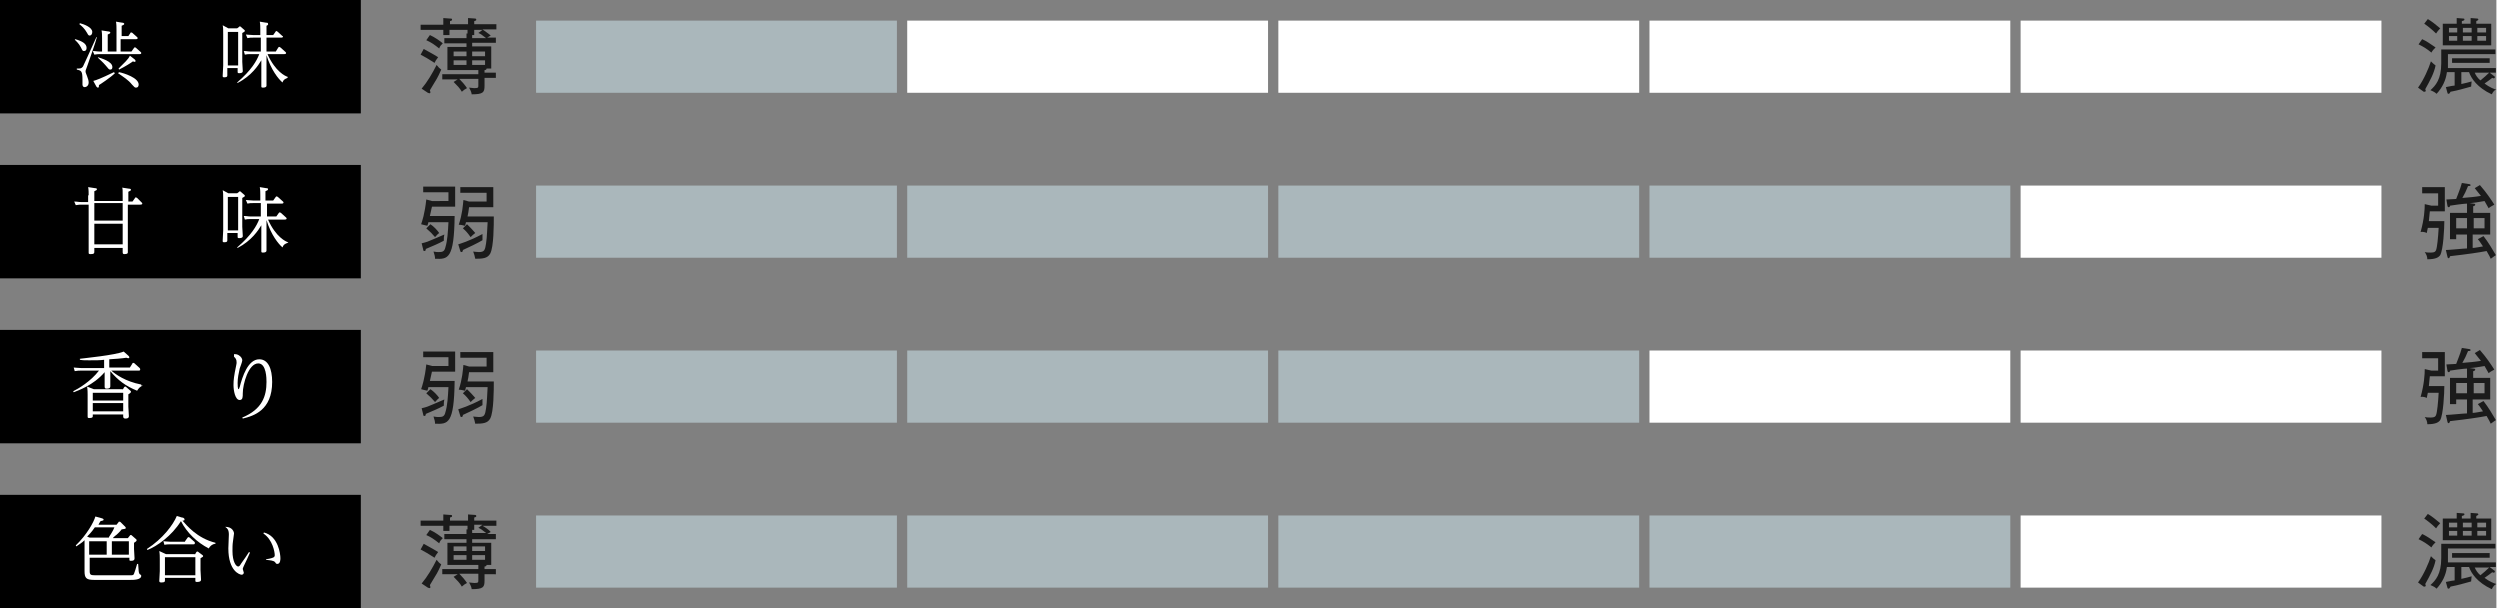 <?xml version="1.0" encoding="utf-8"?>
<!-- Generator: Adobe Illustrator 25.1.0, SVG Export Plug-In . SVG Version: 6.00 Build 0)  -->
<svg version="1.1" xmlns="http://www.w3.org/2000/svg" xmlns:xlink="http://www.w3.org/1999/xlink" x="0px" y="0px"
	 viewBox="0 0 484.3 118" style="enable-background:new 0 0 484.3 118;" xml:space="preserve" preserveAspectRatio="xMinYMid" width="485" height="118">
<rect x="0" y="0" width="484.3" height="118" fill="#808080" stroke="none"/>
<style type="text/css">
	.st0{fill:#FFFFFF;}
	.st1{fill:#AAB7BB;}
	.st2{fill:#1B1B1B;}
</style>
<g id="レイヤー_2">
</g>
<g id="レイヤー_1">
	<rect width="70" height="22"/>
	<g>
		<path class="st0" d="M14.6,7.6c1.4,0.4,2.2,0.9,2.2,1.7c0,0.4-0.2,0.6-0.5,0.6c-0.3,0-0.3-0.1-0.6-0.7c-0.4-0.8-1.1-1.4-1.2-1.5
			L14.6,7.6z M18.8,7.2c-0.2,0.9-1.4,4.2-1.8,5.4c-0.3,0.9-0.4,1-0.4,1.2c0,0.2,0,0.3,0.3,1c0.2,0.5,0.3,0.9,0.3,1.2
			c0,0.6-0.4,0.9-0.8,0.9c-0.3,0-0.4-0.3-0.4-0.5c0-0.1,0-0.8,0-0.9c0-1.7-0.2-1.8-1.1-2l0-0.2c0.7,0,0.9,0,1.2-0.4
			c0.1-0.2,1.4-3,2.6-5.7L18.8,7.2z M15.5,4.5c0.8,0.2,2.4,0.8,2.4,1.7c0,0.4-0.2,0.7-0.5,0.7c-0.2,0-0.3-0.1-0.5-0.5
			c-0.5-0.9-1.1-1.4-1.5-1.7L15.5,4.5z M24.9,7l0.4-0.6c0-0.1,0.1-0.1,0.2-0.1c0.1,0,0.2,0.1,0.2,0.1l0.9,0.8
			c0.1,0.1,0.1,0.1,0.1,0.2c0,0.2-0.2,0.2-0.3,0.2h-3V10h2.1L26,9.3c0-0.1,0.1-0.1,0.2-0.1c0.1,0,0.1,0,0.2,0.1l0.9,0.8
			c0.1,0.1,0.1,0.1,0.1,0.2c0,0.2-0.2,0.2-0.3,0.2h-7.7c-0.3,0-0.6,0-1.1,0.1L18,9.9c0.6,0,0.8,0.1,1.4,0.1h0.4V7.5
			c0-0.5,0-1.2-0.1-1.6L21,6.1c0.2,0,0.4,0.1,0.4,0.2c0,0.2-0.1,0.2-0.5,0.4V10h1.7V5.8c0-0.5,0-1.1-0.1-1.6l1.2,0.2
			c0.2,0,0.4,0.1,0.4,0.2c0,0.2-0.1,0.2-0.5,0.4v2H24.9z M22.3,14.2c-0.8,0.8-2.9,2.2-3.1,2.3c0,0.3,0,0.5-0.2,0.5
			c-0.1,0-0.1,0-0.3-0.2l-0.6-1.1c0.7-0.2,1.3-0.4,4-1.7L22.3,14.2z M19,11.1c0.6,0.2,2.8,0.8,2.8,1.9c0,0.3-0.1,0.5-0.4,0.5
			c-0.3,0-0.3-0.1-0.9-0.8c-0.6-0.7-1.1-1.1-1.5-1.5L19,11.1z M26.1,11.5c0.1,0.1,0.2,0.2,0.2,0.3c0,0.1,0,0.2-0.2,0.2
			c-0.1,0-0.1,0-0.3-0.1c-0.4,0.3-1.5,1-2.7,1.6L23,13.3c1.1-1.1,1.9-1.8,2.2-2.5L26.1,11.5z M23.1,14c1,0.2,3.8,1.1,3.8,2.4
			c0,0.4-0.2,0.6-0.5,0.6c-0.3,0-0.3-0.1-0.8-0.6c-0.7-0.9-1.7-1.5-2.7-2.2L23.1,14z"/>
		<path class="st0" d="M46.4,5.2c0,0,0.1-0.1,0.1-0.1c0.1,0,0.1,0,0.2,0.1l0.7,0.6c0.1,0.1,0.1,0.1,0.1,0.2c0,0.1-0.1,0.2-0.5,0.4
			V12c0,0.3,0.1,1.6,0.1,1.8c0,0.2-0.1,0.4-0.7,0.4c-0.3,0-0.3-0.1-0.3-0.3v-0.7h-2v1.4c0,0.2,0,0.4-0.6,0.4c-0.3,0-0.3-0.1-0.3-0.3
			c0-0.3,0.1-1.7,0.1-2v-6c0-1.1,0-1.3-0.1-1.8l1.1,0.6h1.7L46.4,5.2z M46.2,6.2h-2v6.5h2V6.2z M55.8,15.1c-0.7,0.3-0.8,0.4-1,0.9
			c-0.8-0.7-2.2-2.4-3.1-5.3v3.9c0,0.3,0,1.7,0,2c0,0.1,0,0.4-0.7,0.4c-0.3,0-0.3-0.1-0.3-0.3c0-0.3,0-1.8,0-2.1v-2.9
			c-0.6,1-1.9,3-4.6,4.4L46,16c2.8-2.4,3.8-4.2,4.3-5.5h-1.7c-0.4,0-0.7,0-1.1,0.1l-0.2-0.7c0.6,0,0.8,0.1,1.4,0.1h1.9V7.3h-1.5
			c-0.4,0-0.7,0-1.1,0.1l-0.3-0.7c0.4,0,0.8,0.1,1.4,0.1h1.4v-1c0-0.5,0-1.1-0.1-1.6l1.2,0.2c0.2,0,0.4,0,0.4,0.2S52.1,4.8,51.7,5
			v1.8H53l0.5-0.7C53.5,6,53.6,6,53.6,6s0.1,0.1,0.2,0.1l1,0.9C54.9,7,54.9,7,54.9,7.1c0,0.2-0.3,0.2-0.3,0.2h-2.9V10h1.8L54,9.2
			c0.1-0.1,0.1-0.1,0.2-0.1s0.1,0.1,0.2,0.1l1,0.9c0.1,0.1,0.1,0.1,0.1,0.2c0,0.2-0.3,0.2-0.4,0.2h-3.2c1.5,3.4,3.5,4.3,3.9,4.4
			V15.1z"/>
	</g>
	<rect y="32" width="70" height="22"/>
	<g>
		<path class="st0" d="M17.2,37.9c0-0.4,0-1.2-0.1-1.6l1.3,0.2c0.1,0,0.4,0,0.4,0.2c0,0.2-0.1,0.2-0.5,0.4v1.9h5.5v-1
			c0-1.1,0-1.4-0.1-1.6l1.3,0.2c0.1,0,0.4,0,0.4,0.2c0,0.2-0.1,0.2-0.5,0.4v1.9h0.8l0.5-0.7c0-0.1,0.1-0.1,0.2-0.1
			c0.1,0,0.1,0.1,0.2,0.1l0.9,0.9c0.1,0.1,0.1,0.1,0.1,0.2c0,0.2-0.3,0.2-0.4,0.2h-2.4v7.6c0,0.3,0,1.4,0,1.6c0,0.2,0,0.4-0.7,0.4
			c-0.3,0-0.3-0.2-0.3-0.5v-0.7h-5.5v0.6c0,0.4,0,0.6-0.7,0.6c-0.4,0-0.4-0.1-0.4-0.3c0-0.2,0-1.4,0-1.6v-7.7h-1.4
			c-0.2,0-0.6,0-1.1,0.1l-0.3-0.7c0.6,0,0.8,0.1,1.4,0.1h1.3V37.9z M23.8,39.4h-5.5v3.4h5.5V39.4z M23.8,43.4h-5.5v4h5.5V43.4z"/>
		<path class="st0" d="M46.4,37.2c0,0,0.1-0.1,0.1-0.1c0.1,0,0.1,0,0.2,0.1l0.7,0.6c0.1,0.1,0.1,0.1,0.1,0.2c0,0.1-0.1,0.2-0.5,0.4
			V44c0,0.3,0.1,1.6,0.1,1.8c0,0.2-0.1,0.4-0.7,0.4c-0.3,0-0.3-0.1-0.3-0.3v-0.7h-2v1.4c0,0.2,0,0.4-0.6,0.4c-0.3,0-0.3-0.1-0.3-0.3
			c0-0.3,0.1-1.7,0.1-2v-6c0-1.1,0-1.3-0.1-1.8l1.1,0.6h1.7L46.4,37.2z M46.2,38.2h-2v6.5h2V38.2z M55.8,47.1
			c-0.7,0.3-0.8,0.4-1,0.9c-0.8-0.7-2.2-2.4-3.1-5.3v3.9c0,0.3,0,1.7,0,2c0,0.1,0,0.4-0.7,0.4c-0.3,0-0.3-0.1-0.3-0.3
			c0-0.3,0-1.8,0-2.1v-2.9c-0.6,1-1.9,3-4.6,4.4L46,48c2.8-2.4,3.8-4.2,4.3-5.5h-1.7c-0.4,0-0.7,0-1.1,0.1l-0.2-0.7
			c0.6,0,0.8,0.1,1.4,0.1h1.9v-2.6h-1.5c-0.4,0-0.7,0-1.1,0.1l-0.3-0.7c0.4,0,0.8,0.1,1.4,0.1h1.4v-1c0-0.5,0-1.1-0.1-1.6l1.2,0.2
			c0.2,0,0.4,0,0.4,0.2s-0.1,0.2-0.5,0.4v1.8H53l0.5-0.7c0.1-0.1,0.1-0.1,0.2-0.1s0.1,0.1,0.2,0.1l1,0.9c0.1,0.1,0.1,0.1,0.1,0.2
			c0,0.2-0.3,0.2-0.3,0.2h-2.9V42h1.8l0.5-0.7c0.1-0.1,0.1-0.1,0.2-0.1s0.1,0.1,0.2,0.1l1,0.9c0.1,0.1,0.1,0.1,0.1,0.2
			c0,0.2-0.3,0.2-0.4,0.2h-3.2c1.5,3.4,3.5,4.3,3.9,4.4V47.1z"/>
	</g>
	<rect y="64" width="70" height="22"/>
	<g>
		<path class="st0" d="M27.7,74.8c-0.5,0.2-0.8,0.5-1.1,1c-2.2-0.9-3.7-2-5.2-3.8v1.2c0,0.3,0,1.4,0,1.7c0,0.2,0,0.5-0.7,0.5
			c-0.3,0-0.4-0.1-0.4-0.4c0-0.3,0-1.6,0-1.8v-1c-2.2,2.6-5.3,3.6-6,3.9l-0.1-0.2c1-0.5,3.4-1.9,5-4h-3.6c-0.3,0-0.5,0-1.1,0.1
			l-0.2-0.7c0.4,0,0.8,0.1,1.4,0.1h4.5v-1.6c-0.7,0.1-1.7,0.1-2.9,0.1c-0.8,0-1.3,0-1.8-0.1v-0.2c0.7-0.1,6.9-0.7,8.5-1.4l0.9,0.8
			c0.1,0.1,0.2,0.2,0.2,0.3c0,0.1-0.1,0.2-0.2,0.2c-0.1,0-0.4-0.1-0.4-0.1c-0.5,0.1-2.8,0.3-3.3,0.3v1.6h4l0.5-0.8
			c0-0.1,0.1-0.1,0.2-0.1c0.1,0,0.1,0,0.2,0.1l1,0.9c0.1,0.1,0.1,0.2,0.1,0.3c0,0.2-0.2,0.2-0.3,0.2h-5.3c0.8,0.7,2.7,2.1,5.8,2.7
			V74.8z M23.8,75.6l0.3-0.5c0.1-0.1,0.1-0.1,0.2-0.1c0.1,0,0.1,0,0.2,0.1l0.8,0.7c0.1,0.1,0.1,0.1,0.1,0.2c0,0.1,0,0.2-0.5,0.5v2.4
			c0,0.3,0.1,1.6,0.1,1.8c0,0.2,0,0.5-0.7,0.5c-0.3,0-0.4-0.2-0.4-0.4v-0.4H18v0.3c0,0.2,0,0.4-0.7,0.4C17,81.1,17,81,17,80.7
			c0,0,0-1.3,0-1.6v-2.5c0-0.4,0-1-0.1-1.6l1.3,0.5H23.8z M18,76.2v1.5h5.9v-1.5H18z M18,78.2v1.6h5.9v-1.6H18z"/>
		<path class="st0" d="M45.4,68.7c0.4,0,0.5,0,0.9,0.2c0.5,0.3,0.7,0.7,0.7,1c0,0.3-0.4,1.3-0.5,1.6c-0.2,0.9-0.4,1.8-0.4,2.8
			c0,0.4,0,1.2,0.2,1.2c0.1,0,0.1-0.3,0.2-0.4c0.5-2,1.6-5.4,3.8-5.4c1.7,0,2.5,1.8,2.5,4.4c0,5.5-3.6,6.6-5.7,7.1l-0.1-0.2
			c3.9-1.6,4.7-4.2,4.7-6.9c0-0.6,0-3.6-1.6-3.6c-1.9,0-3,4-3,5.8c0,0.7,0,1.3-0.6,1.3c-0.9,0-1.2-1.9-1.2-2.9c0-1,0.1-1.8,0.5-3.7
			c0.1-0.4,0.1-0.6,0.1-0.7c0-0.6-0.2-0.8-0.5-1.1L45.4,68.7z"/>
	</g>
	<rect y="96" width="70" height="22"/>
	<g>
		<path class="st0" d="M24.8,104.4l0.4-0.5c0-0.1,0.1-0.1,0.2-0.1c0.1,0,0.1,0,0.2,0.1l0.8,0.7c0.1,0.1,0.1,0.1,0.1,0.2
			c0,0.1,0,0.2-0.5,0.5v1.2c0,0.3,0.1,1.5,0.1,1.8c0,0.3-0.1,0.5-0.7,0.5c-0.3,0-0.3-0.1-0.3-0.3v-0.3h-7.7v2.6c0,0.7,0.2,0.8,1,0.8
			h6.9c0.4,0,0.6,0,0.7-0.3c0.1-0.2,0.4-1.2,0.6-1.9l0.2,0c0.1,1.4,0.1,1.6,0.2,1.8c0,0.1,0.2,0.3,0.3,0.3c0.1,0.1,0.1,0.2,0.1,0.2
			c0,0.8-1.5,0.8-2.1,0.8h-7.1c-1.5,0-1.8-0.4-1.8-1.7v-5.1c0-0.2,0-0.6,0-0.9c-0.5,0.5-0.9,0.7-1.6,1.2l-0.1-0.2
			c2.1-2,3.5-4.5,3.8-5.6l1.1,0.3c0.4,0.1,0.5,0.2,0.5,0.3c0,0.2-0.2,0.2-0.6,0.3c-0.2,0.3-0.3,0.5-0.4,0.7h3.5l0.4-0.5
			c0-0.1,0.1-0.1,0.2-0.1c0.1,0,0.2,0.1,0.2,0.1l0.9,0.9c0,0,0.1,0.1,0.1,0.2c0,0.2-0.1,0.2-0.8,0.3c-0.2,0.3-1,1.1-1.2,1.2
			c-0.2,0.2-0.4,0.3-0.5,0.5H24.8z M21,104.4c0.3-0.5,0.9-1.3,1.2-2.1h-3.8c-0.2,0.3-0.6,0.9-1.5,1.8l0.5,0.2H21z M20.7,105h-3.4
			v2.6h3.4V105z M21.7,107.6H25V105h-3.3V107.6z"/>
		<path class="st0" d="M41.7,105.5c-0.6,0.1-1,0.5-1.2,0.9c-2.3-1.2-4.2-3-5.4-5.3c-1.8,2.9-4.7,4.9-6.5,5.6l-0.1-0.2
			c3.1-2,5.1-4.7,5.8-6.4l1,0.3c0.2,0,0.5,0.1,0.5,0.4c0,0.2-0.2,0.2-0.4,0.2c0.8,0.9,2.8,3.4,6.4,4.3V105.5z M37.8,107.6l0.3-0.5
			c0.1-0.1,0.1-0.1,0.2-0.1c0.1,0,0.1,0,0.2,0.1l0.8,0.6c0.1,0.1,0.1,0.1,0.1,0.2c0,0.1,0,0.1-0.5,0.4v2.3c0,0.2,0.1,1.5,0.1,1.8
			c0,0.2,0,0.5-0.8,0.5c-0.3,0-0.3-0.1-0.3-0.3v-0.5H32v0.5c0,0.2,0,0.4-0.7,0.4c-0.3,0-0.4-0.1-0.4-0.3c0-0.3,0.1-1.7,0.1-1.9v-2.3
			c0-0.4,0-1.1-0.1-1.6l1.3,0.6H37.8z M35.9,105l0.5-0.7c0.1-0.1,0.1-0.1,0.2-0.1c0.1,0,0.2,0.1,0.2,0.1l0.9,0.8
			c0.1,0,0.1,0.2,0.1,0.3c0,0.2-0.2,0.2-0.3,0.2H33c-0.3,0-0.7,0-1.1,0.1l-0.2-0.7c0.4,0,0.8,0.1,1.4,0.1H35.9z M32,108.1v3.5h5.9
			v-3.5H32z"/>
		<path class="st0" d="M43.7,102.2c1.4,0,1.7,1,1.7,1.3c0,0.2-0.2,1.3-0.2,1.5c-0.1,0.6-0.1,1.3-0.1,1.9c0,2.1,0.7,3,1.1,3
			c0.2,0,0.3-0.1,0.6-0.6c0.6-0.8,1.1-1.6,1.5-2.2l0.2,0.1c-0.4,0.9-0.8,1.8-1.2,2.6c-0.2,0.4-0.2,0.5-0.2,0.6
			c0,0.1,0.2,0.6,0.2,0.7c0,0.2-0.2,0.4-0.4,0.4c-0.4,0-2.6-0.7-2.6-5.1c0-0.4,0.1-2.3,0.1-2.7c0-0.9-0.3-1.2-0.6-1.4L43.7,102.2z
			 M51.6,108.5c0.2,0,1.1-0.2,1.3-0.3c0.4-0.1,0.4-0.4,0.4-0.5c0-0.6-0.4-3-2.2-4.2l0.1-0.2c2.8,0.7,3.2,4.2,3.2,5
			c0,0.2,0,1.1-0.6,1.1c-0.2,0-0.3-0.1-0.4-0.3c-0.3-0.4-1.1-0.4-1.8-0.5L51.6,108.5z"/>
	</g>
	<rect x="104" y="4" class="st1" width="70" height="14"/>
	<rect x="176" y="4" class="st0" width="70" height="14"/>
	<rect x="248" y="4" class="st0" width="70" height="14"/>
	<rect x="320" y="4" class="st0" width="70" height="14"/>
	<rect x="392" y="4" class="st0" width="70" height="14"/>
	<rect x="104" y="36" class="st1" width="70" height="14"/>
	<rect x="176" y="36" class="st1" width="70" height="14"/>
	<rect x="248" y="36" class="st1" width="70" height="14"/>
	<rect x="320" y="36" class="st1" width="70" height="14"/>
	<rect x="392" y="36" class="st0" width="70" height="14"/>
	<rect x="104" y="68" class="st1" width="70" height="14"/>
	<rect x="176" y="68" class="st1" width="70" height="14"/>
	<rect x="248" y="68" class="st1" width="70" height="14"/>
	<rect x="320" y="68" class="st0" width="70" height="14"/>
	<rect x="392" y="68" class="st0" width="70" height="14"/>
	<rect x="104" y="100" class="st1" width="70" height="14"/>
	<rect x="176" y="100" class="st1" width="70" height="14"/>
	<rect x="248" y="100" class="st1" width="70" height="14"/>
	<rect x="320" y="100" class="st1" width="70" height="14"/>
	<rect x="392" y="100" class="st0" width="70" height="14"/>
	<g>
		<path class="st2" d="M84.3,12.2c-0.9-0.6-2.1-1.3-2.7-1.6l0.6-1.1c0.7,0.4,1.7,0.9,2.8,1.6C84.6,11.6,84.5,11.8,84.3,12.2z
			 M94,15.3v1.3c0,1.3-0.2,1.7-2.5,1.7c0-0.2-0.1-0.6-0.5-1.3c0.3,0,0.7,0.1,1,0.1c0.8,0,0.8-0.1,0.8-0.6v-1.2h-3.7
			c0.6,0.6,1.1,1.2,1.5,1.8c-0.4,0.2-0.7,0.4-1,0.7c-0.4-0.7-0.9-1.2-1.6-1.9l0.8-0.5h-3v-1h7v-0.8h-6V9.1h3.7V8.4h-4.3v-1h4.3V6.5
			h0.2V5.8h-3.5v1H86v-1h-4.4v-1H86V3.5l1.3,0.1c0.3,0,0.4,0,0.4,0.2c0,0.2-0.1,0.2-0.4,0.3v0.6h3.5V3.5l1.4,0.1
			c0.1,0,0.2,0.1,0.2,0.2C92.4,4,92.3,4,92,4.1v0.6h4.3v1h-2.7C94,6,94.9,6.6,95.2,6.9l-0.7,0.4h1.7v1h-4.6v0.7h3.7v4.3h-0.9
			c0,0.2-0.2,0.3-0.4,0.3v0.5h2.2v1H94z M83.4,17.5c0,0.1,0.1,0.3,0.1,0.4c0,0,0,0.2-0.2,0.2c-0.1,0-0.2-0.1-0.3-0.1l-1.2-0.8
			c1.1-1.3,2.1-3,2.9-4.6c0.3,0.4,0.6,0.7,0.9,0.9C84.9,15.1,84.8,15.2,83.4,17.5z M85.2,9.4c-1-0.8-1.6-1.2-2.5-1.6l0.7-1
			c0.9,0.4,1.9,1.1,2.5,1.6C85.5,8.8,85.4,8.9,85.2,9.4z M90.5,10H88v0.9h2.5V10z M90.5,11.7H88v0.9h2.5V11.7z M92.8,6.4l0.8-0.6H92
			v1h-0.4v0.6h2.7C93.4,6.7,93.3,6.6,92.8,6.4z M94.1,10h-2.5v0.9h2.5V10z M94.1,11.7h-2.5v0.9h2.5V11.7z"/>
	</g>
	<g>
		<path class="st2" d="M471.7,10.2c-1-0.8-1.5-1.1-2.5-1.6l0.7-1c0.7,0.3,1.6,0.9,2.6,1.6C472.1,9.6,471.9,9.8,471.7,10.2z
			 M470.5,17.3c0,0.1,0.1,0.2,0.1,0.3c0,0.1-0.1,0.2-0.2,0.2c-0.1,0-0.1,0-0.2,0l-1.1-0.8c1.1-1.5,2.1-3.8,2.5-5.1
			c0.3,0.3,0.6,0.6,0.9,0.8C472.2,14.2,471.5,15.5,470.5,17.3z M472.6,6.5c-0.8-0.8-1.7-1.5-2.3-1.9l0.7-0.9
			c0.7,0.4,1.7,1.2,2.4,1.8C473,5.9,472.8,6.2,472.6,6.5z M483.4,18.3c-2.8-1.3-4-3.1-4.4-4.3h-1.5v2.3c0.8-0.2,1.4-0.3,2-0.5
			c0,0.2-0.1,0.6-0.1,1c-1.5,0.4-2.4,0.7-4,1c-0.1,0.2-0.2,0.4-0.4,0.4c-0.1,0-0.2-0.1-0.2-0.2l-0.3-1.1c1-0.2,1.4-0.3,1.7-0.3v-2.6
			h-1.5c-0.2,1.6-0.9,3-2,4.2c-0.4-0.4-1-0.6-1.2-0.7c1-0.9,2.1-2.1,2.1-5.2V9.6h10.5v0.9h-9.2c0,1.2,0,2,0,2.7h9.3v0.9h-1.2
			l0.9,0.7c0.1,0,0.1,0.1,0.1,0.2c0,0.1-0.1,0.2-0.2,0.2c-0.1,0-0.2,0-0.3-0.1c-0.5,0.4-0.9,0.7-1.5,1.1c0.9,0.7,1.9,1.1,2.3,1.2
			C484,17.4,483.7,17.7,483.4,18.3z M473.9,8.8V4.6h2.7V3.5l1.3,0.1c0.1,0,0.2,0,0.2,0.2c0,0.1-0.1,0.2-0.5,0.3v0.5h1.7V3.5l1.3,0.1
			c0.1,0,0.2,0.1,0.2,0.2c0,0.1-0.2,0.2-0.4,0.3v0.5h2.9v4.2H473.9z M476.7,5.4h-1.6v0.9h1.6V5.4z M476.7,7h-1.6v0.9h1.6V7z
			 M475.7,12.2v-0.9h7.3v0.9H475.7z M479.5,5.4h-1.7v0.9h1.7V5.4z M479.5,7h-1.7v0.9h1.7V7z M480.1,14.1c0.2,0.5,0.6,1.1,1.1,1.5
			c0.7-0.6,1-0.8,1.7-1.5H480.1z M482.3,5.4h-1.7v0.9h1.7V5.4z M482.3,7h-1.7v0.9h1.7V7z"/>
	</g>
	<g>
		<path class="st2" d="M88.2,41.9c-0.1,8.4-1.3,8.4-3.8,8.3c0-0.4-0.1-0.8-0.3-1.4c0.2,0,0.4,0.1,0.9,0.1c0.7,0,1.2,0,1.4-0.9
			c0.4-1.3,0.5-3,0.6-4.9h-3.9c0,0.2-0.1,0.4-0.2,0.7c-0.5-0.1-0.8-0.2-1.2-0.3c0.2-0.6,0.7-2,1-4.8l1.1,0.3H87v-1.7h-4.9v-1.1h6.2
			v3.9h-4.5c-0.1,0.5-0.3,1.3-0.4,1.8H88.2z M81.8,47.2c0.9-0.2,1.4-0.4,2.3-0.8c0.3-0.1,1.8-0.8,2.1-0.9c-0.1,0.5-0.1,0.6-0.1,1.2
			c-1.3,0.7-1.9,0.9-3.5,1.6c0,0.2,0,0.4-0.3,0.4c-0.1,0-0.2-0.1-0.2-0.3L81.8,47.2z M83.5,43.5c0.6,0.4,1.3,1.1,1.7,1.7
			c-0.4,0.3-0.4,0.4-0.8,0.8c-0.5-0.6-1-1.1-1.7-1.7L83.5,43.5z M88.9,47.4c0.3-0.1,2.1-0.6,4.7-2c0,0.2,0,1,0,1.2
			c-0.8,0.5-2.9,1.5-3.8,1.9c0,0.1,0,0.4-0.3,0.4c-0.1,0-0.2-0.1-0.2-0.2L88.9,47.4z M95.8,41.9c0,1.7,0,6-0.7,7.3
			c-0.5,0.9-1.4,1-2.9,1c-0.1-0.5-0.2-0.9-0.4-1.4c0.2,0,0.6,0.1,1.1,0.1c1.1,0,1.2-0.4,1.4-1.7c0.2-1.3,0.2-2.8,0.3-4.1h-4.2
			c-0.1,0.4-0.1,0.5-0.2,0.7c-0.4-0.1-0.8-0.2-1.2-0.2c0.7-2.1,0.8-3.8,0.9-4.8l1.1,0.3h3.4v-1.7h-5.1v-1.1h6.4v3.9h-4.7
			c-0.1,0.9-0.2,1.3-0.3,1.8H95.8z M90.6,43.5c0.7,0.7,1.1,1.1,1.6,1.7c-0.4,0.3-0.6,0.5-0.9,0.8c-0.5-0.7-0.9-1.2-1.5-1.7
			L90.6,43.5z"/>
	</g>
	<g>
		<path class="st2" d="M471.4,40.9c0,0.3-0.2,1.6-0.2,2h3c0,1.4-0.2,5.5-0.8,6.6c-0.3,0.4-0.8,0.8-2.5,0.8c0-0.5-0.2-1-0.5-1.4
			c0.4,0.1,0.8,0.1,1.2,0.1c0.7,0,0.9-0.2,1-0.5c0.2-0.5,0.4-2.4,0.5-4.3H471c-0.1,0.6-0.2,0.8-0.2,1c-0.2-0.1-0.7-0.3-1.2-0.2
			c0.7-2.5,0.8-4.4,0.8-5.4l1.3,0.3h1.3v-2.4h-3.1v-1.2h4.4v4.7H471.4z M483.2,50.2c-0.1-0.3-0.3-0.6-0.8-1.5
			c-1.6,0.3-3.6,0.6-7.1,1c0,0.1-0.1,0.4-0.3,0.4c-0.1,0-0.2-0.2-0.2-0.3l-0.3-1.3c0.7,0,3.5-0.3,4.1-0.3v-2.7h-2.1v0.9h-1.2v-5.1
			h3.3v-1.8c-0.5,0-2.8,0.3-3.3,0.4c0,0.2-0.1,0.3-0.3,0.3c-0.1,0-0.2-0.2-0.2-0.3l-0.2-1.2c0.3,0,1.6-0.1,1.9-0.1
			c0-0.1,0.8-1.9,1.1-3.1l1.3,0.2c0.2,0,0.4,0.1,0.4,0.2c0,0.2-0.3,0.2-0.5,0.2c-0.5,1.2-0.5,1.2-1.1,2.3c1.2-0.1,2.5-0.2,3.6-0.4
			c-0.7-0.9-1-1.2-1.2-1.5l1-0.6c1.3,1.5,2.1,2.7,2.8,3.8c-0.3,0.2-0.8,0.4-1.1,0.7c-0.1-0.2-0.3-0.5-0.8-1.4
			c-1,0.2-2.4,0.4-2.9,0.4l0.7,0.1c0.1,0,0.4,0,0.4,0.2c0,0.2-0.3,0.3-0.4,0.3v1.3h3.3v4.2h-3.4v2.6c0.4,0,1.4-0.2,2-0.3
			c-0.6-0.9-0.8-1.2-1-1.4l1.1-0.6c1,1.3,1.7,2.5,2.4,3.7C483.7,49.8,483.4,50.1,483.2,50.2z M478.6,42.3h-2.1v2h2.1V42.3z
			 M482,42.3h-2.1v2h2.1V42.3z"/>
	</g>
	<g>
		<path class="st2" d="M88.2,73.9c-0.1,8.4-1.3,8.4-3.8,8.3c0-0.4-0.1-0.8-0.3-1.4c0.2,0,0.4,0.1,0.9,0.1c0.7,0,1.2,0,1.4-0.9
			c0.4-1.3,0.5-3,0.6-4.9h-3.9c0,0.2-0.1,0.4-0.2,0.7c-0.5-0.1-0.8-0.2-1.2-0.3c0.2-0.6,0.7-2,1-4.8l1.1,0.3H87v-1.7h-4.9v-1.1h6.2
			v3.9h-4.5c-0.1,0.5-0.3,1.3-0.4,1.8H88.2z M81.8,79.2c0.9-0.2,1.4-0.4,2.3-0.8c0.3-0.1,1.8-0.8,2.1-0.9c-0.1,0.5-0.1,0.6-0.1,1.2
			c-1.3,0.7-1.9,0.9-3.5,1.6c0,0.2,0,0.4-0.3,0.4c-0.1,0-0.2-0.1-0.2-0.3L81.8,79.2z M83.5,75.5c0.6,0.4,1.3,1.1,1.7,1.7
			c-0.4,0.3-0.4,0.4-0.8,0.8c-0.5-0.6-1-1.1-1.7-1.7L83.5,75.5z M88.9,79.4c0.3-0.1,2.1-0.6,4.7-2c0,0.2,0,1,0,1.2
			c-0.8,0.5-2.9,1.5-3.8,1.9c0,0.1,0,0.4-0.3,0.4c-0.1,0-0.2-0.1-0.2-0.2L88.9,79.4z M95.8,73.9c0,1.7,0,6-0.7,7.3
			c-0.5,0.9-1.4,1-2.9,1c-0.1-0.5-0.2-0.9-0.4-1.4c0.2,0,0.6,0.1,1.1,0.1c1.1,0,1.2-0.4,1.4-1.7c0.2-1.3,0.2-2.8,0.3-4.1h-4.2
			c-0.1,0.4-0.1,0.5-0.2,0.7c-0.4-0.1-0.8-0.2-1.2-0.2c0.7-2.1,0.8-3.8,0.9-4.8l1.1,0.3h3.4v-1.7h-5.1v-1.1h6.4v3.9h-4.7
			c-0.1,0.9-0.2,1.3-0.3,1.8H95.8z M90.6,75.5c0.7,0.7,1.1,1.1,1.6,1.7c-0.4,0.3-0.6,0.5-0.9,0.8c-0.5-0.7-0.9-1.2-1.5-1.7
			L90.6,75.5z"/>
	</g>
	<g>
		<path class="st2" d="M471.4,72.9c0,0.3-0.2,1.6-0.2,2h3c0,1.4-0.2,5.5-0.8,6.6c-0.3,0.4-0.8,0.8-2.5,0.8c0-0.5-0.2-1-0.5-1.4
			c0.4,0.1,0.8,0.1,1.2,0.1c0.7,0,0.9-0.2,1-0.5c0.2-0.5,0.4-2.4,0.5-4.3H471c-0.1,0.6-0.2,0.8-0.2,1c-0.2-0.1-0.7-0.3-1.2-0.2
			c0.7-2.5,0.8-4.4,0.8-5.4l1.3,0.3h1.3v-2.4h-3.1v-1.2h4.4v4.7H471.4z M483.2,82.2c-0.1-0.3-0.3-0.6-0.8-1.5
			c-1.6,0.3-3.6,0.6-7.1,1c0,0.1-0.1,0.4-0.3,0.4c-0.1,0-0.2-0.2-0.2-0.3l-0.3-1.3c0.7,0,3.5-0.3,4.1-0.3v-2.7h-2.1v0.9h-1.2v-5.1
			h3.3v-1.8c-0.5,0-2.8,0.3-3.3,0.4c0,0.2-0.1,0.3-0.3,0.3c-0.1,0-0.2-0.2-0.2-0.3l-0.2-1.2c0.3,0,1.6-0.1,1.9-0.1
			c0-0.1,0.8-1.9,1.1-3.1l1.3,0.2c0.2,0,0.4,0.1,0.4,0.2c0,0.2-0.3,0.2-0.5,0.2c-0.5,1.2-0.5,1.2-1.1,2.3c1.2-0.1,2.5-0.2,3.6-0.4
			c-0.7-0.9-1-1.2-1.2-1.5l1-0.6c1.3,1.5,2.1,2.7,2.8,3.8c-0.3,0.2-0.8,0.4-1.1,0.7c-0.1-0.2-0.3-0.5-0.8-1.4
			c-1,0.2-2.4,0.4-2.9,0.4l0.7,0.1c0.1,0,0.4,0,0.4,0.2c0,0.2-0.3,0.3-0.4,0.3v1.3h3.3v4.2h-3.4v2.6c0.4,0,1.4-0.2,2-0.3
			c-0.6-0.9-0.8-1.2-1-1.4l1.1-0.6c1,1.3,1.7,2.5,2.4,3.7C483.7,81.8,483.4,82.1,483.2,82.2z M478.6,74.3h-2.1v2h2.1V74.3z
			 M482,74.3h-2.1v2h2.1V74.3z"/>
	</g>
	<g>
		<path class="st2" d="M84.3,108.2c-0.9-0.6-2.1-1.3-2.7-1.6l0.6-1.1c0.7,0.4,1.7,0.9,2.8,1.6C84.6,107.6,84.5,107.8,84.3,108.2z
			 M94,111.3v1.3c0,1.3-0.2,1.7-2.5,1.7c0-0.2-0.1-0.6-0.5-1.3c0.3,0,0.7,0.1,1,0.1c0.8,0,0.8-0.1,0.8-0.6v-1.2h-3.7
			c0.6,0.6,1.1,1.2,1.5,1.8c-0.4,0.2-0.7,0.4-1,0.7c-0.4-0.7-0.9-1.2-1.6-1.9l0.8-0.5h-3v-1h7v-0.8h-6v-4.3h3.7v-0.7h-4.3v-1h4.3
			v-0.9h0.2v-0.7h-3.5v1H86v-1h-4.4v-1H86v-1.2l1.3,0.1c0.3,0,0.4,0,0.4,0.2c0,0.2-0.1,0.2-0.4,0.3v0.6h3.5v-1.2l1.4,0.1
			c0.1,0,0.2,0.1,0.2,0.2c0,0.2-0.1,0.2-0.4,0.3v0.6h4.3v1h-2.7c0.4,0.2,1.3,0.8,1.6,1.2l-0.7,0.4h1.7v1h-4.6v0.7h3.7v4.3h-0.9
			c0,0.2-0.2,0.3-0.4,0.3v0.5h2.2v1H94z M83.4,113.5c0,0.1,0.1,0.3,0.1,0.4c0,0,0,0.2-0.2,0.2c-0.1,0-0.2-0.1-0.3-0.1l-1.2-0.8
			c1.1-1.3,2.1-3,2.9-4.6c0.3,0.4,0.6,0.7,0.9,0.9C84.9,111.1,84.8,111.2,83.4,113.5z M85.2,105.4c-1-0.8-1.6-1.2-2.5-1.6l0.7-1
			c0.9,0.4,1.9,1.1,2.5,1.6C85.5,104.8,85.4,104.9,85.2,105.4z M90.5,106H88v0.9h2.5V106z M90.5,107.7H88v0.9h2.5V107.7z
			 M92.8,102.4l0.8-0.6H92v1h-0.4v0.6h2.7C93.4,102.7,93.3,102.6,92.8,102.4z M94.1,106h-2.5v0.9h2.5V106z M94.1,107.7h-2.5v0.9h2.5
			V107.7z"/>
	</g>
	<g>
		<path class="st2" d="M471.7,106.2c-1-0.8-1.5-1.1-2.5-1.6l0.7-1c0.7,0.3,1.6,0.9,2.6,1.6C472.1,105.6,471.9,105.8,471.7,106.2z
			 M470.5,113.3c0,0.1,0.1,0.2,0.1,0.3c0,0.1-0.1,0.2-0.2,0.2c-0.1,0-0.1,0-0.2,0l-1.1-0.8c1.1-1.5,2.1-3.8,2.5-5.1
			c0.3,0.3,0.6,0.6,0.9,0.8C472.2,110.2,471.5,111.5,470.5,113.3z M472.6,102.5c-0.8-0.8-1.7-1.5-2.3-1.9l0.7-0.9
			c0.7,0.4,1.7,1.2,2.4,1.8C473,101.9,472.8,102.2,472.6,102.5z M483.4,114.3c-2.8-1.3-4-3.1-4.4-4.3h-1.5v2.3
			c0.8-0.2,1.4-0.3,2-0.5c0,0.2-0.1,0.6-0.1,1c-1.5,0.4-2.4,0.7-4,1c-0.1,0.2-0.2,0.4-0.4,0.4c-0.1,0-0.2-0.1-0.2-0.2l-0.3-1.1
			c1-0.2,1.4-0.3,1.7-0.3v-2.6h-1.5c-0.2,1.6-0.9,3-2,4.2c-0.4-0.4-1-0.6-1.2-0.7c1-0.9,2.1-2.1,2.1-5.2v-2.8h10.5v0.9h-9.2
			c0,1.2,0,2,0,2.7h9.3v0.9h-1.2l0.9,0.7c0.1,0,0.1,0.1,0.1,0.2c0,0.1-0.1,0.2-0.2,0.2c-0.1,0-0.2,0-0.3-0.1
			c-0.5,0.4-0.9,0.7-1.5,1.1c0.9,0.7,1.9,1.1,2.3,1.2C484,113.4,483.7,113.7,483.4,114.3z M473.9,104.8v-4.2h2.7v-1.1l1.3,0.1
			c0.1,0,0.2,0,0.2,0.2c0,0.1-0.1,0.2-0.5,0.3v0.5h1.7v-1.1l1.3,0.1c0.1,0,0.2,0.1,0.2,0.2c0,0.1-0.2,0.2-0.4,0.3v0.5h2.9v4.2H473.9
			z M476.7,101.4h-1.6v0.9h1.6V101.4z M476.7,103h-1.6v0.9h1.6V103z M475.7,108.2v-0.9h7.3v0.9H475.7z M479.5,101.4h-1.7v0.9h1.7
			V101.4z M479.5,103h-1.7v0.9h1.7V103z M480.1,110.1c0.2,0.5,0.6,1.1,1.1,1.5c0.7-0.6,1-0.8,1.7-1.5H480.1z M482.3,101.4h-1.7v0.9
			h1.7V101.4z M482.3,103h-1.7v0.9h1.7V103z"/>
	</g>
</g>
</svg>
